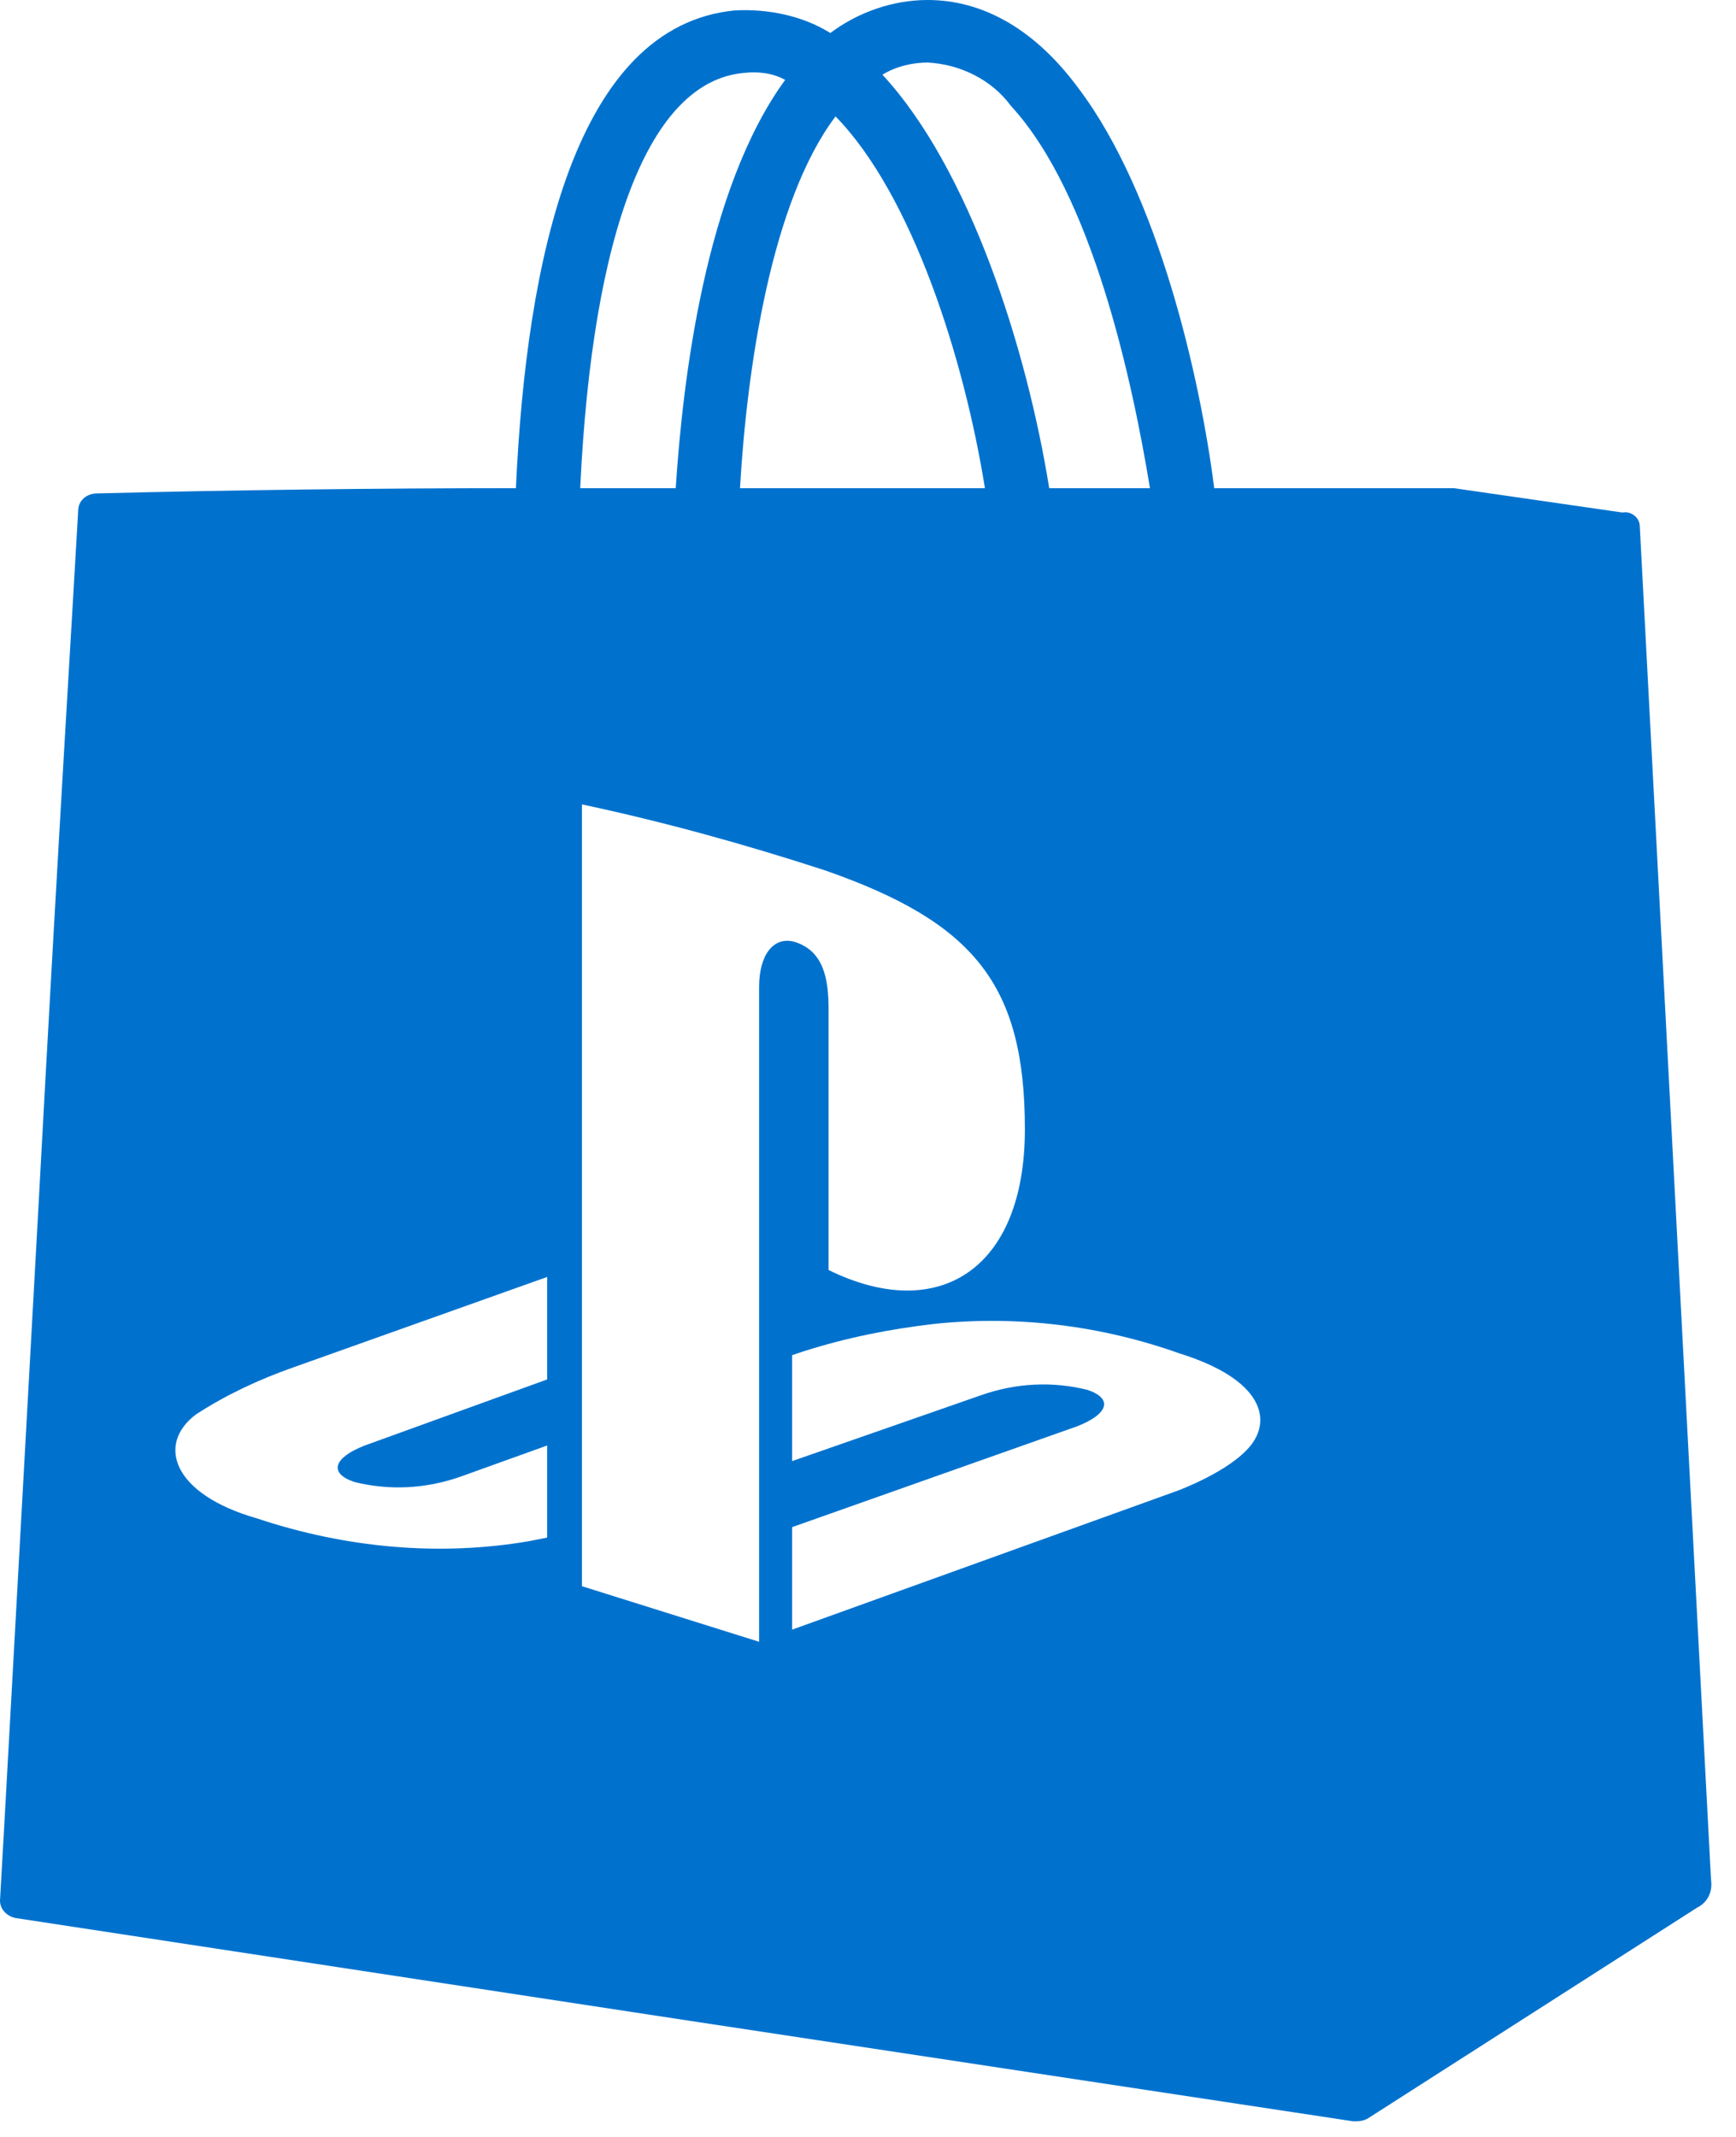 <?xml version="1.0" encoding="UTF-8"?> <svg xmlns="http://www.w3.org/2000/svg" width="65" height="80" viewBox="0 0 65 80" fill="none"> <g clip-path="url(#clip0_186_2509)"> <path fill-rule="evenodd" clip-rule="evenodd" d="M61.398 19.707C61.398 19.382 61.073 19.122 60.748 19.187L54.439 18.276H54.244H45.463C44.943 14.179 43.382 7.285 40.39 3.317C38.764 1.106 36.813 0 34.732 0C33.431 0 32.13 0.455 31.089 1.236C30.049 0.585 28.748 0.325 27.512 0.39C21.528 0.976 19.707 9.756 19.317 18.276C14.114 18.276 8.846 18.341 3.642 18.471C3.252 18.471 2.927 18.732 2.927 19.122C2.797 21.528 2.211 30.894 1.431 45.333C0.585 60.618 0.13 68.943 0 71.154C0 71.48 0.26 71.74 0.585 71.805L25.756 75.642L50.667 79.415C50.862 79.415 51.057 79.415 51.252 79.284L63.545 71.415C63.935 71.219 64.13 70.829 64.065 70.374L61.398 19.707ZM34.732 2.341C35.967 2.406 37.138 2.992 37.854 3.967C40.91 7.285 42.406 14.309 43.057 18.276H39.285C38.439 13.008 36.293 6.309 33.041 2.797C33.561 2.472 34.211 2.341 34.732 2.341ZM31.285 4.358C34.146 7.285 36.097 13.398 36.878 18.276H27.707C27.967 13.789 28.878 7.545 31.285 4.358ZM20.488 51.642L13.659 54.114C12.488 54.569 12.293 55.154 13.268 55.48C14.569 55.805 15.935 55.74 17.236 55.284L20.488 54.114V57.561L19.837 57.691C16.455 58.276 12.943 57.951 9.626 56.845C6.439 55.935 5.854 54.049 7.35 52.943C8.455 52.227 9.691 51.642 10.992 51.187L20.488 47.805V51.642ZM27.837 2.732C28.358 2.667 28.943 2.732 29.398 2.992C26.406 7.089 25.561 14.244 25.301 18.276H21.724C22.179 8.65 24.325 3.057 27.837 2.732ZM28.423 36.943V61.463L21.789 59.382V30.114C24.846 30.764 27.902 31.61 30.894 32.585C36.488 34.536 38.374 36.878 38.374 42.276C38.374 47.545 35.122 49.561 31.024 47.545V37.788C31.024 36.618 30.829 35.577 29.724 35.252C28.943 35.057 28.423 35.772 28.423 36.943ZM46.829 54.114C46.049 55.089 44.097 55.805 44.097 55.805L29.659 61.008V57.171L40.325 53.398C41.496 52.943 41.691 52.358 40.715 52.032C39.414 51.707 38.049 51.772 36.748 52.227L29.659 54.699V50.732L30.049 50.602C31.675 50.081 33.301 49.756 34.992 49.561C38.114 49.236 41.236 49.626 44.163 50.667C47.285 51.642 47.61 53.138 46.829 54.114Z" fill="#0072CE"></path> </g> <defs> <clipPath id="clip0_186_2509"> <rect width="64.39" height="80" fill="white"></rect> </clipPath> </defs> </svg> 